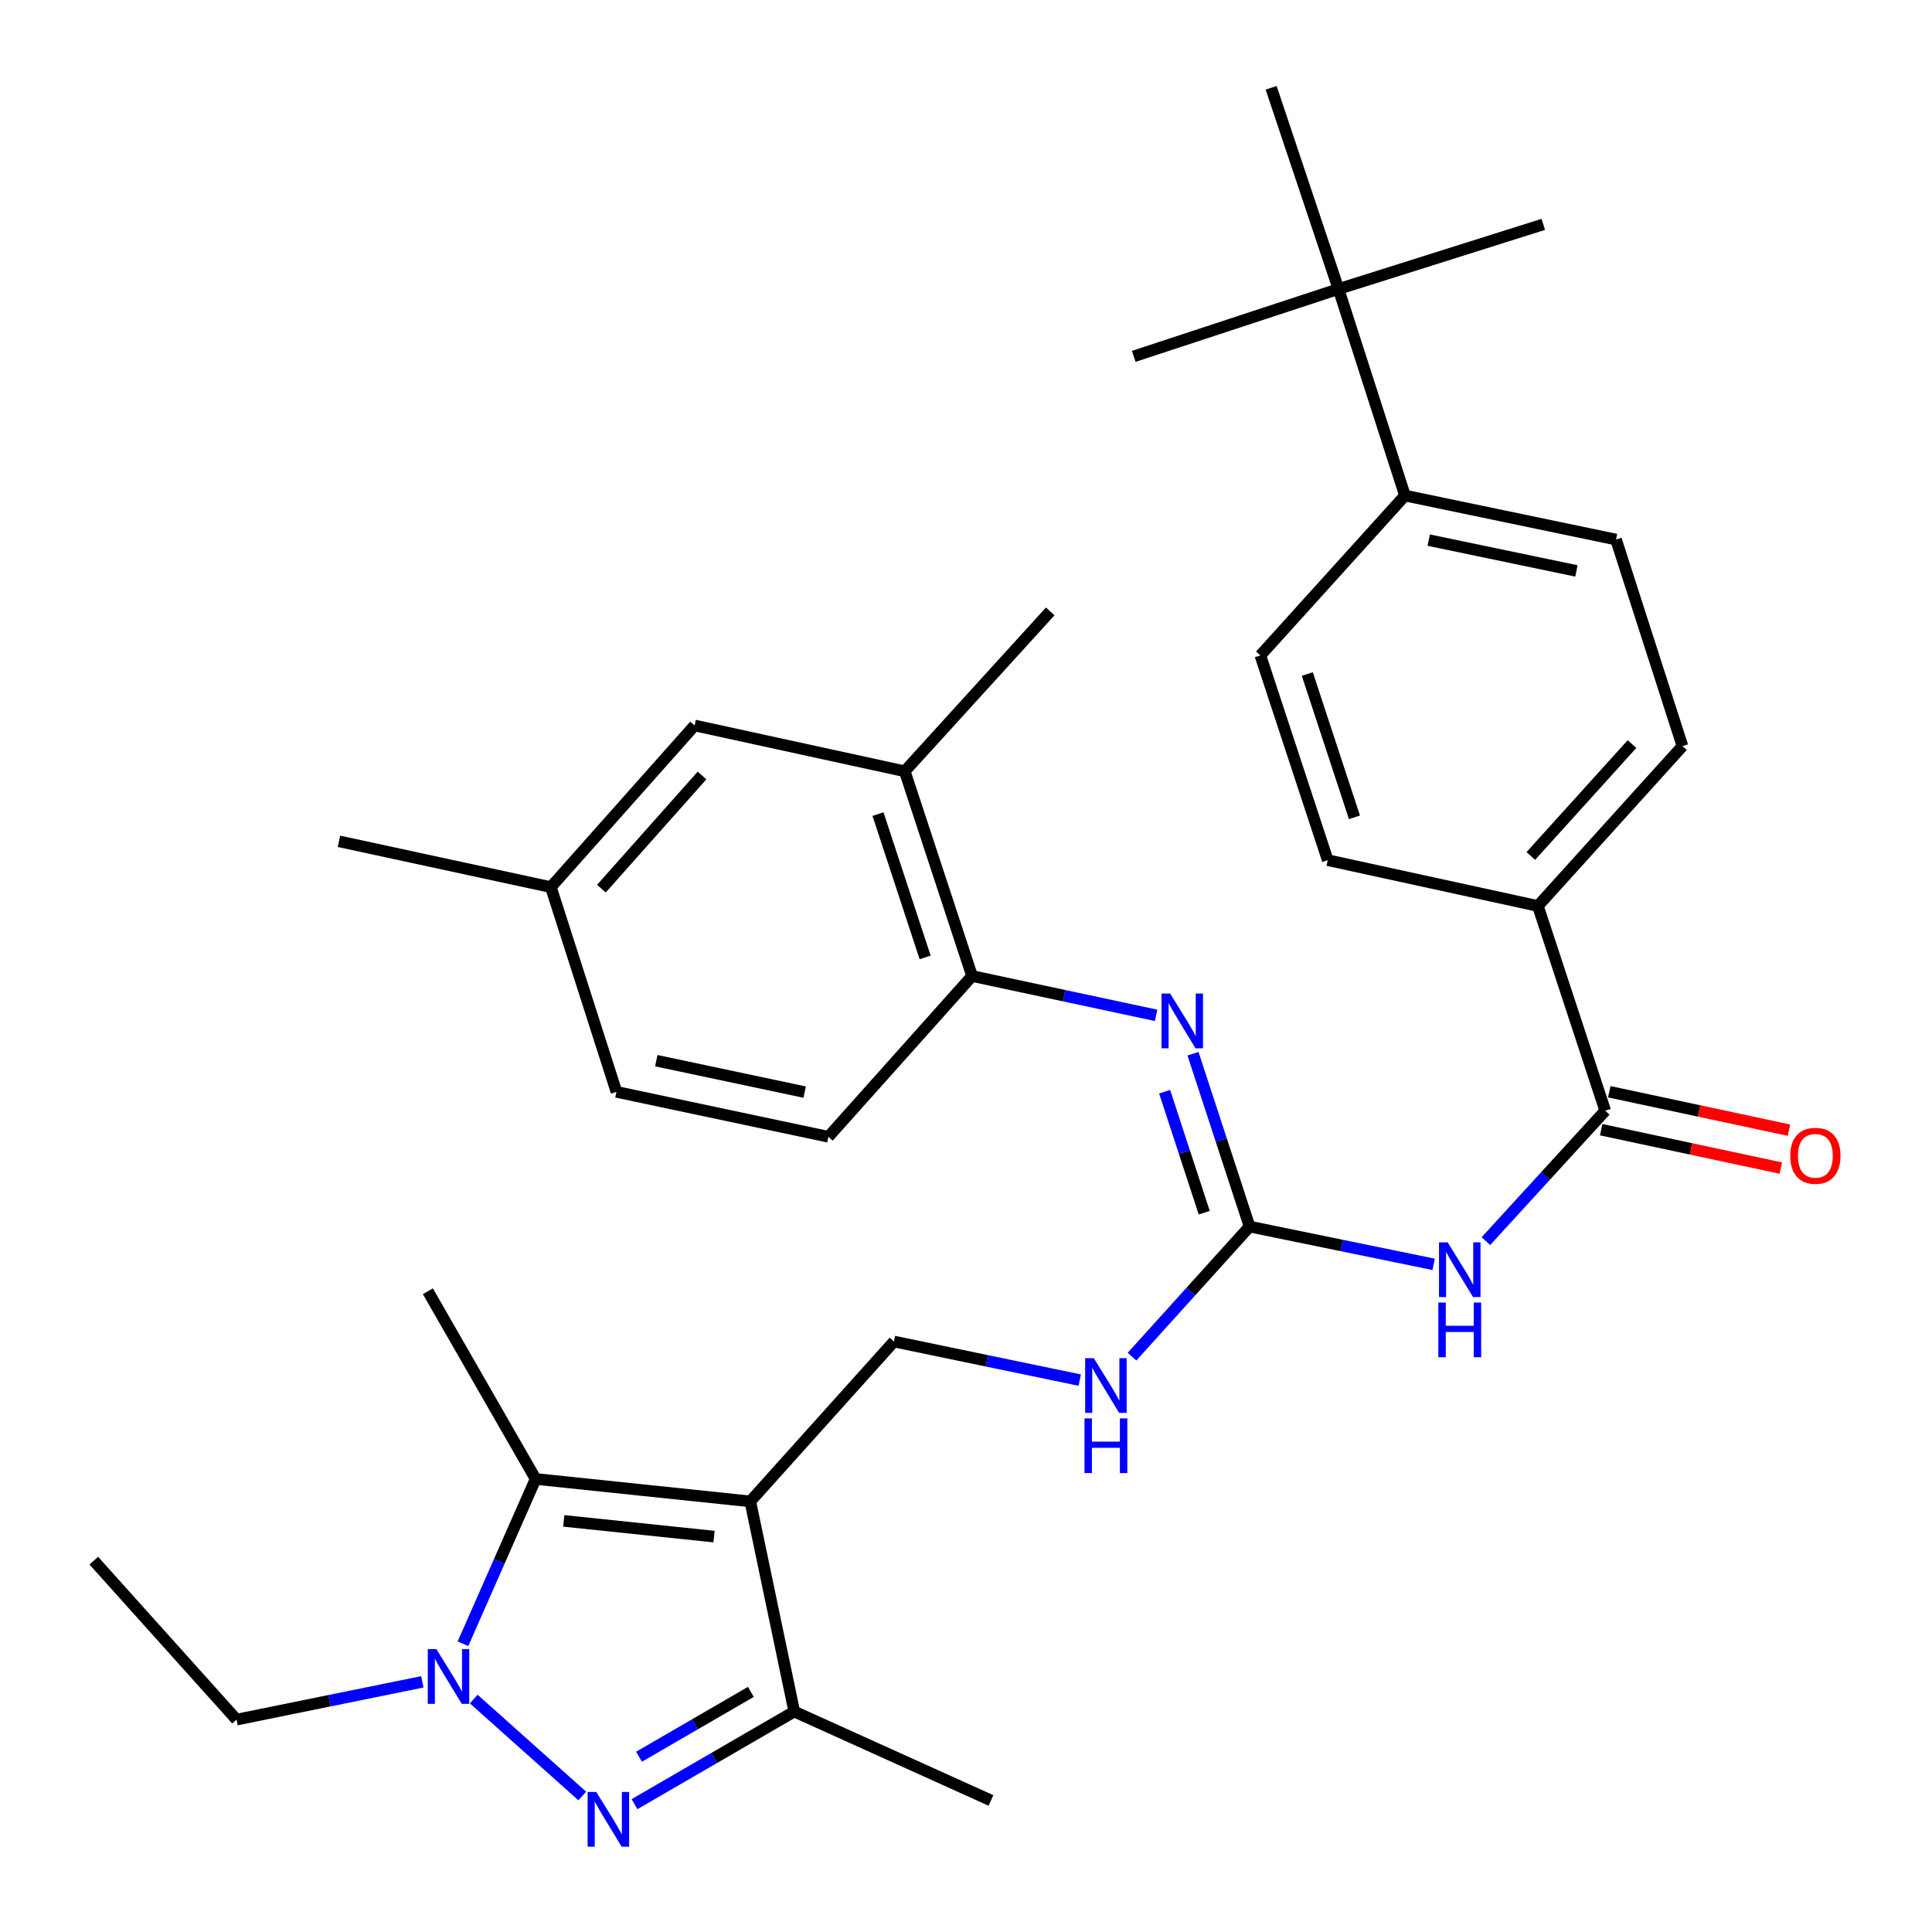 <?xml version='1.0' encoding='iso-8859-1'?>
<svg version='1.1' baseProfile='full'
              xmlns='http://www.w3.org/2000/svg'
                      xmlns:rdkit='http://www.rdkit.org/xml'
                      xmlns:xlink='http://www.w3.org/1999/xlink'
                  xml:space='preserve'
width='1000px' height='1000px' viewBox='0 0 1000 1000'>
<!-- END OF HEADER -->
<rect style='opacity:1.0;fill:#FFFFFF;stroke:none' width='1000' height='1000' x='0' y='0'> </rect>
<path class='bond-2' d='M 388.34,777.12 L 277.235,765.5' style='fill:none;fill-rule:evenodd;stroke:#000000;stroke-width:6px;stroke-linecap:butt;stroke-linejoin:miter;stroke-opacity:1' />
<path class='bond-2' d='M 369.586,795.341 L 291.813,787.207' style='fill:none;fill-rule:evenodd;stroke:#000000;stroke-width:6px;stroke-linecap:butt;stroke-linejoin:miter;stroke-opacity:1' />
<path class='bond-3' d='M 388.34,777.12 L 411.112,885.894' style='fill:none;fill-rule:evenodd;stroke:#000000;stroke-width:6px;stroke-linecap:butt;stroke-linejoin:miter;stroke-opacity:1' />
<path class='bond-8' d='M 388.34,777.12 L 462.711,694.374' style='fill:none;fill-rule:evenodd;stroke:#000000;stroke-width:6px;stroke-linecap:butt;stroke-linejoin:miter;stroke-opacity:1' />
<path class='bond-0' d='M 328.415,933.837 L 369.764,909.866' style='fill:none;fill-rule:evenodd;stroke:#0000FF;stroke-width:6px;stroke-linecap:butt;stroke-linejoin:miter;stroke-opacity:1' />
<path class='bond-0' d='M 369.764,909.866 L 411.112,885.894' style='fill:none;fill-rule:evenodd;stroke:#000000;stroke-width:6px;stroke-linecap:butt;stroke-linejoin:miter;stroke-opacity:1' />
<path class='bond-0' d='M 330.752,909.28 L 359.696,892.5' style='fill:none;fill-rule:evenodd;stroke:#0000FF;stroke-width:6px;stroke-linecap:butt;stroke-linejoin:miter;stroke-opacity:1' />
<path class='bond-0' d='M 359.696,892.5 L 388.64,875.72' style='fill:none;fill-rule:evenodd;stroke:#000000;stroke-width:6px;stroke-linecap:butt;stroke-linejoin:miter;stroke-opacity:1' />
<path class='bond-33' d='M 301.381,929.604 L 245.21,879.428' style='fill:none;fill-rule:evenodd;stroke:#0000FF;stroke-width:6px;stroke-linecap:butt;stroke-linejoin:miter;stroke-opacity:1' />
<path class='bond-1' d='M 239.624,850.808 L 258.43,808.154' style='fill:none;fill-rule:evenodd;stroke:#0000FF;stroke-width:6px;stroke-linecap:butt;stroke-linejoin:miter;stroke-opacity:1' />
<path class='bond-1' d='M 258.43,808.154 L 277.235,765.5' style='fill:none;fill-rule:evenodd;stroke:#000000;stroke-width:6px;stroke-linecap:butt;stroke-linejoin:miter;stroke-opacity:1' />
<path class='bond-22' d='M 218.61,870.515 L 170.524,880.296' style='fill:none;fill-rule:evenodd;stroke:#0000FF;stroke-width:6px;stroke-linecap:butt;stroke-linejoin:miter;stroke-opacity:1' />
<path class='bond-22' d='M 170.524,880.296 L 122.438,890.076' style='fill:none;fill-rule:evenodd;stroke:#000000;stroke-width:6px;stroke-linecap:butt;stroke-linejoin:miter;stroke-opacity:1' />
<path class='bond-24' d='M 277.235,765.5 L 221.465,668.346' style='fill:none;fill-rule:evenodd;stroke:#000000;stroke-width:6px;stroke-linecap:butt;stroke-linejoin:miter;stroke-opacity:1' />
<path class='bond-26' d='M 411.112,885.894 L 512.916,931.917' style='fill:none;fill-rule:evenodd;stroke:#000000;stroke-width:6px;stroke-linecap:butt;stroke-linejoin:miter;stroke-opacity:1' />
<path class='bond-4' d='M 742.051,654.42 L 694.416,644.645' style='fill:none;fill-rule:evenodd;stroke:#0000FF;stroke-width:6px;stroke-linecap:butt;stroke-linejoin:miter;stroke-opacity:1' />
<path class='bond-4' d='M 694.416,644.645 L 646.782,634.869' style='fill:none;fill-rule:evenodd;stroke:#000000;stroke-width:6px;stroke-linecap:butt;stroke-linejoin:miter;stroke-opacity:1' />
<path class='bond-6' d='M 769.095,642.41 L 799.979,608.658' style='fill:none;fill-rule:evenodd;stroke:#0000FF;stroke-width:6px;stroke-linecap:butt;stroke-linejoin:miter;stroke-opacity:1' />
<path class='bond-6' d='M 799.979,608.658 L 830.863,574.906' style='fill:none;fill-rule:evenodd;stroke:#000000;stroke-width:6px;stroke-linecap:butt;stroke-linejoin:miter;stroke-opacity:1' />
<path class='bond-5' d='M 646.782,634.869 L 616.353,668.537' style='fill:none;fill-rule:evenodd;stroke:#000000;stroke-width:6px;stroke-linecap:butt;stroke-linejoin:miter;stroke-opacity:1' />
<path class='bond-5' d='M 616.353,668.537 L 585.924,702.206' style='fill:none;fill-rule:evenodd;stroke:#0000FF;stroke-width:6px;stroke-linecap:butt;stroke-linejoin:miter;stroke-opacity:1' />
<path class='bond-7' d='M 646.782,634.869 L 632.134,590.132' style='fill:none;fill-rule:evenodd;stroke:#000000;stroke-width:6px;stroke-linecap:butt;stroke-linejoin:miter;stroke-opacity:1' />
<path class='bond-7' d='M 632.134,590.132 L 617.486,545.396' style='fill:none;fill-rule:evenodd;stroke:#0000FF;stroke-width:6px;stroke-linecap:butt;stroke-linejoin:miter;stroke-opacity:1' />
<path class='bond-7' d='M 623.311,627.694 L 613.057,596.379' style='fill:none;fill-rule:evenodd;stroke:#000000;stroke-width:6px;stroke-linecap:butt;stroke-linejoin:miter;stroke-opacity:1' />
<path class='bond-7' d='M 613.057,596.379 L 602.804,565.063' style='fill:none;fill-rule:evenodd;stroke:#0000FF;stroke-width:6px;stroke-linecap:butt;stroke-linejoin:miter;stroke-opacity:1' />
<path class='bond-12' d='M 830.863,574.906 L 796.003,468.931' style='fill:none;fill-rule:evenodd;stroke:#000000;stroke-width:6px;stroke-linecap:butt;stroke-linejoin:miter;stroke-opacity:1' />
<path class='bond-15' d='M 828.765,584.721 L 875.262,594.66' style='fill:none;fill-rule:evenodd;stroke:#000000;stroke-width:6px;stroke-linecap:butt;stroke-linejoin:miter;stroke-opacity:1' />
<path class='bond-15' d='M 875.262,594.66 L 921.759,604.599' style='fill:none;fill-rule:evenodd;stroke:#FF0000;stroke-width:6px;stroke-linecap:butt;stroke-linejoin:miter;stroke-opacity:1' />
<path class='bond-15' d='M 832.961,565.091 L 879.458,575.03' style='fill:none;fill-rule:evenodd;stroke:#000000;stroke-width:6px;stroke-linecap:butt;stroke-linejoin:miter;stroke-opacity:1' />
<path class='bond-15' d='M 879.458,575.03 L 925.955,584.969' style='fill:none;fill-rule:evenodd;stroke:#FF0000;stroke-width:6px;stroke-linecap:butt;stroke-linejoin:miter;stroke-opacity:1' />
<path class='bond-9' d='M 598.411,525.546 L 550.779,515.366' style='fill:none;fill-rule:evenodd;stroke:#0000FF;stroke-width:6px;stroke-linecap:butt;stroke-linejoin:miter;stroke-opacity:1' />
<path class='bond-9' d='M 550.779,515.366 L 503.147,505.185' style='fill:none;fill-rule:evenodd;stroke:#000000;stroke-width:6px;stroke-linecap:butt;stroke-linejoin:miter;stroke-opacity:1' />
<path class='bond-10' d='M 462.711,694.374 L 510.79,704.36' style='fill:none;fill-rule:evenodd;stroke:#000000;stroke-width:6px;stroke-linecap:butt;stroke-linejoin:miter;stroke-opacity:1' />
<path class='bond-10' d='M 510.79,704.36 L 558.87,714.345' style='fill:none;fill-rule:evenodd;stroke:#0000FF;stroke-width:6px;stroke-linecap:butt;stroke-linejoin:miter;stroke-opacity:1' />
<path class='bond-11' d='M 503.147,505.185 L 468.287,399.21' style='fill:none;fill-rule:evenodd;stroke:#000000;stroke-width:6px;stroke-linecap:butt;stroke-linejoin:miter;stroke-opacity:1' />
<path class='bond-11' d='M 478.85,495.561 L 454.448,421.379' style='fill:none;fill-rule:evenodd;stroke:#000000;stroke-width:6px;stroke-linecap:butt;stroke-linejoin:miter;stroke-opacity:1' />
<path class='bond-17' d='M 503.147,505.185 L 428.776,588.399' style='fill:none;fill-rule:evenodd;stroke:#000000;stroke-width:6px;stroke-linecap:butt;stroke-linejoin:miter;stroke-opacity:1' />
<path class='bond-16' d='M 468.287,399.21 L 359.524,375.501' style='fill:none;fill-rule:evenodd;stroke:#000000;stroke-width:6px;stroke-linecap:butt;stroke-linejoin:miter;stroke-opacity:1' />
<path class='bond-27' d='M 468.287,399.21 L 543.595,316.464' style='fill:none;fill-rule:evenodd;stroke:#000000;stroke-width:6px;stroke-linecap:butt;stroke-linejoin:miter;stroke-opacity:1' />
<path class='bond-18' d='M 796.003,468.931 L 687.229,445.222' style='fill:none;fill-rule:evenodd;stroke:#000000;stroke-width:6px;stroke-linecap:butt;stroke-linejoin:miter;stroke-opacity:1' />
<path class='bond-19' d='M 796.003,468.931 L 870.842,386.185' style='fill:none;fill-rule:evenodd;stroke:#000000;stroke-width:6px;stroke-linecap:butt;stroke-linejoin:miter;stroke-opacity:1' />
<path class='bond-19' d='M 792.342,443.054 L 844.729,385.132' style='fill:none;fill-rule:evenodd;stroke:#000000;stroke-width:6px;stroke-linecap:butt;stroke-linejoin:miter;stroke-opacity:1' />
<path class='bond-13' d='M 692.805,149.589 L 727.208,256.501' style='fill:none;fill-rule:evenodd;stroke:#000000;stroke-width:6px;stroke-linecap:butt;stroke-linejoin:miter;stroke-opacity:1' />
<path class='bond-28' d='M 692.805,149.589 L 657.945,45.455' style='fill:none;fill-rule:evenodd;stroke:#000000;stroke-width:6px;stroke-linecap:butt;stroke-linejoin:miter;stroke-opacity:1' />
<path class='bond-29' d='M 692.805,149.589 L 586.819,184.45' style='fill:none;fill-rule:evenodd;stroke:#000000;stroke-width:6px;stroke-linecap:butt;stroke-linejoin:miter;stroke-opacity:1' />
<path class='bond-30' d='M 692.805,149.589 L 798.791,116.134' style='fill:none;fill-rule:evenodd;stroke:#000000;stroke-width:6px;stroke-linecap:butt;stroke-linejoin:miter;stroke-opacity:1' />
<path class='bond-14' d='M 727.208,256.501 L 836.45,279.273' style='fill:none;fill-rule:evenodd;stroke:#000000;stroke-width:6px;stroke-linecap:butt;stroke-linejoin:miter;stroke-opacity:1' />
<path class='bond-14' d='M 739.498,279.568 L 815.968,295.508' style='fill:none;fill-rule:evenodd;stroke:#000000;stroke-width:6px;stroke-linecap:butt;stroke-linejoin:miter;stroke-opacity:1' />
<path class='bond-35' d='M 727.208,256.501 L 652.358,339.247' style='fill:none;fill-rule:evenodd;stroke:#000000;stroke-width:6px;stroke-linecap:butt;stroke-linejoin:miter;stroke-opacity:1' />
<path class='bond-34' d='M 359.524,375.501 L 285.131,459.173' style='fill:none;fill-rule:evenodd;stroke:#000000;stroke-width:6px;stroke-linecap:butt;stroke-linejoin:miter;stroke-opacity:1' />
<path class='bond-34' d='M 363.366,401.39 L 311.291,459.96' style='fill:none;fill-rule:evenodd;stroke:#000000;stroke-width:6px;stroke-linecap:butt;stroke-linejoin:miter;stroke-opacity:1' />
<path class='bond-25' d='M 428.776,588.399 L 319.077,565.148' style='fill:none;fill-rule:evenodd;stroke:#000000;stroke-width:6px;stroke-linecap:butt;stroke-linejoin:miter;stroke-opacity:1' />
<path class='bond-25' d='M 416.484,565.275 L 339.694,548.999' style='fill:none;fill-rule:evenodd;stroke:#000000;stroke-width:6px;stroke-linecap:butt;stroke-linejoin:miter;stroke-opacity:1' />
<path class='bond-20' d='M 687.229,445.222 L 652.358,339.247' style='fill:none;fill-rule:evenodd;stroke:#000000;stroke-width:6px;stroke-linecap:butt;stroke-linejoin:miter;stroke-opacity:1' />
<path class='bond-20' d='M 701.066,423.052 L 676.656,348.869' style='fill:none;fill-rule:evenodd;stroke:#000000;stroke-width:6px;stroke-linecap:butt;stroke-linejoin:miter;stroke-opacity:1' />
<path class='bond-21' d='M 870.842,386.185 L 836.45,279.273' style='fill:none;fill-rule:evenodd;stroke:#000000;stroke-width:6px;stroke-linecap:butt;stroke-linejoin:miter;stroke-opacity:1' />
<path class='bond-32' d='M 122.438,890.076 L 48.547,807.799' style='fill:none;fill-rule:evenodd;stroke:#000000;stroke-width:6px;stroke-linecap:butt;stroke-linejoin:miter;stroke-opacity:1' />
<path class='bond-23' d='M 285.131,459.173 L 319.077,565.148' style='fill:none;fill-rule:evenodd;stroke:#000000;stroke-width:6px;stroke-linecap:butt;stroke-linejoin:miter;stroke-opacity:1' />
<path class='bond-31' d='M 285.131,459.173 L 175.442,435.464' style='fill:none;fill-rule:evenodd;stroke:#000000;stroke-width:6px;stroke-linecap:butt;stroke-linejoin:miter;stroke-opacity:1' />
<path  class='atom-1' d='M 308.635 927.515
L 317.915 942.515
Q 318.835 943.995, 320.315 946.675
Q 321.795 949.355, 321.875 949.515
L 321.875 927.515
L 325.635 927.515
L 325.635 955.835
L 321.755 955.835
L 311.795 939.435
Q 310.635 937.515, 309.395 935.315
Q 308.195 933.115, 307.835 932.435
L 307.835 955.835
L 304.155 955.835
L 304.155 927.515
L 308.635 927.515
' fill='#0000FF'/>
<path  class='atom-2' d='M 225.889 853.602
L 235.169 868.602
Q 236.089 870.082, 237.569 872.762
Q 239.049 875.442, 239.129 875.602
L 239.129 853.602
L 242.889 853.602
L 242.889 881.922
L 239.009 881.922
L 229.049 865.522
Q 227.889 863.602, 226.649 861.402
Q 225.449 859.202, 225.089 858.522
L 225.089 881.922
L 221.409 881.922
L 221.409 853.602
L 225.889 853.602
' fill='#0000FF'/>
<path  class='atom-5' d='M 749.307 643.034
L 758.587 658.034
Q 759.507 659.514, 760.987 662.194
Q 762.467 664.874, 762.547 665.034
L 762.547 643.034
L 766.307 643.034
L 766.307 671.354
L 762.427 671.354
L 752.467 654.954
Q 751.307 653.034, 750.067 650.834
Q 748.867 648.634, 748.507 647.954
L 748.507 671.354
L 744.827 671.354
L 744.827 643.034
L 749.307 643.034
' fill='#0000FF'/>
<path  class='atom-5' d='M 744.487 674.186
L 748.327 674.186
L 748.327 686.226
L 762.807 686.226
L 762.807 674.186
L 766.647 674.186
L 766.647 702.506
L 762.807 702.506
L 762.807 689.426
L 748.327 689.426
L 748.327 702.506
L 744.487 702.506
L 744.487 674.186
' fill='#0000FF'/>
<path  class='atom-8' d='M 605.673 514.276
L 614.953 529.276
Q 615.873 530.756, 617.353 533.436
Q 618.833 536.116, 618.913 536.276
L 618.913 514.276
L 622.673 514.276
L 622.673 542.596
L 618.793 542.596
L 608.833 526.196
Q 607.673 524.276, 606.433 522.076
Q 605.233 519.876, 604.873 519.196
L 604.873 542.596
L 601.193 542.596
L 601.193 514.276
L 605.673 514.276
' fill='#0000FF'/>
<path  class='atom-11' d='M 566.151 702.997
L 575.431 717.997
Q 576.351 719.477, 577.831 722.157
Q 579.311 724.837, 579.391 724.997
L 579.391 702.997
L 583.151 702.997
L 583.151 731.317
L 579.271 731.317
L 569.311 714.917
Q 568.151 712.997, 566.911 710.797
Q 565.711 708.597, 565.351 707.917
L 565.351 731.317
L 561.671 731.317
L 561.671 702.997
L 566.151 702.997
' fill='#0000FF'/>
<path  class='atom-11' d='M 561.331 734.149
L 565.171 734.149
L 565.171 746.189
L 579.651 746.189
L 579.651 734.149
L 583.491 734.149
L 583.491 762.469
L 579.651 762.469
L 579.651 749.389
L 565.171 749.389
L 565.171 762.469
L 561.331 762.469
L 561.331 734.149
' fill='#0000FF'/>
<path  class='atom-16' d='M 926.638 598.237
Q 926.638 591.437, 929.998 587.637
Q 933.358 583.837, 939.638 583.837
Q 945.918 583.837, 949.278 587.637
Q 952.638 591.437, 952.638 598.237
Q 952.638 605.117, 949.238 609.037
Q 945.838 612.917, 939.638 612.917
Q 933.398 612.917, 929.998 609.037
Q 926.638 605.157, 926.638 598.237
M 939.638 609.717
Q 943.958 609.717, 946.278 606.837
Q 948.638 603.917, 948.638 598.237
Q 948.638 592.677, 946.278 589.877
Q 943.958 587.037, 939.638 587.037
Q 935.318 587.037, 932.958 589.837
Q 930.638 592.637, 930.638 598.237
Q 930.638 603.957, 932.958 606.837
Q 935.318 609.717, 939.638 609.717
' fill='#FF0000'/>
</svg>
